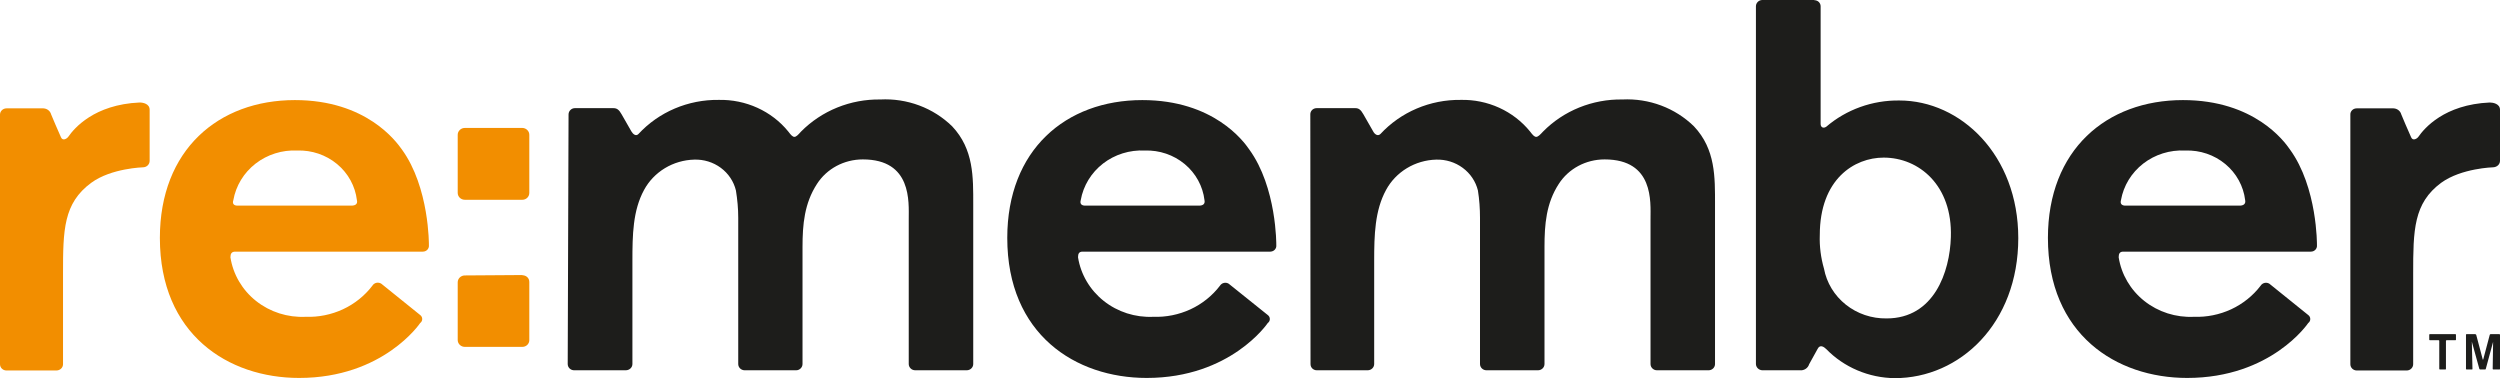 <svg xmlns="http://www.w3.org/2000/svg" width="119" height="18" viewBox="0 0 119 18" fill="none"><path d="M86.364 0.01C86.443 0.01 86.519 0.04 86.575 0.094C86.63 0.148 86.662 0.221 86.662 0.298V5.898C86.662 6.061 86.791 6.128 86.93 6.032C87.888 5.212 89.128 4.767 90.407 4.783C93.328 4.783 96.07 7.377 96.07 11.334C96.07 15.397 93.288 18 90.189 18C89.577 17.993 88.974 17.867 88.414 17.629C87.854 17.392 87.349 17.047 86.93 16.617C86.831 16.521 86.632 16.367 86.513 16.617L86.115 17.337C86.088 17.428 86.028 17.507 85.946 17.56C85.865 17.613 85.766 17.636 85.668 17.625H83.88C83.801 17.621 83.727 17.587 83.671 17.532C83.616 17.477 83.584 17.404 83.582 17.328V0.298C83.582 0.22 83.613 0.146 83.669 0.091C83.724 0.035 83.8 0.002 83.88 0H86.364V0.01ZM89.662 7.502C88.271 7.502 86.622 8.52 86.622 11.19C86.602 11.728 86.672 12.266 86.821 12.784C86.946 13.457 87.314 14.066 87.86 14.5C88.406 14.935 89.094 15.168 89.801 15.157C92.067 15.157 92.812 12.938 92.861 11.286C92.941 8.818 91.341 7.502 89.662 7.502ZM113.933 5.158C114.018 5.162 114.1 5.191 114.166 5.243C114.232 5.295 114.28 5.366 114.301 5.446C114.301 5.446 114.678 6.349 114.768 6.531C114.847 6.724 115.046 6.608 115.115 6.512C115.394 6.109 116.347 4.975 118.513 4.879C118.662 4.879 119 4.937 119 5.225V7.655C119 7.819 118.861 7.953 118.682 7.963C118.682 7.963 117.162 8.001 116.198 8.702C114.887 9.672 114.867 10.95 114.867 13.024V17.337C114.867 17.5 114.728 17.635 114.559 17.635H112.175C112.095 17.633 112.019 17.6 111.963 17.544C111.908 17.489 111.877 17.415 111.877 17.337V5.456C111.875 5.417 111.882 5.379 111.896 5.342C111.911 5.306 111.933 5.274 111.96 5.246C111.988 5.218 112.021 5.196 112.058 5.181C112.095 5.166 112.135 5.158 112.175 5.158H113.933Z" fill="#1D1D1B"></path><path d="M2.066 5.158C2.152 5.162 2.233 5.191 2.299 5.243C2.366 5.295 2.413 5.366 2.434 5.446C2.434 5.446 2.812 6.349 2.901 6.531C2.98 6.724 3.179 6.608 3.249 6.512C3.527 6.109 4.481 4.975 6.646 4.879C6.805 4.879 7.123 4.937 7.123 5.225V7.655C7.123 7.819 6.994 7.953 6.825 7.963C6.825 7.963 5.295 8.001 4.342 8.702C3.02 9.672 3 10.95 3 13.024V17.337C3 17.5 2.861 17.635 2.682 17.635H0.308C0.226 17.635 0.148 17.604 0.09 17.548C0.032 17.492 0 17.416 0 17.337L0 5.456C0 5.292 0.139 5.158 0.308 5.158H2.066Z" fill="#F28E00"></path><path d="M27.063 5.446C27.063 5.283 27.202 5.148 27.361 5.148H29.199C29.367 5.148 29.467 5.225 29.586 5.437L30.053 6.253C30.132 6.387 30.271 6.503 30.391 6.378C30.87 5.86 31.458 5.447 32.116 5.167C32.775 4.887 33.487 4.746 34.206 4.755C35.497 4.726 36.729 5.283 37.524 6.263C37.782 6.608 37.842 6.589 38.13 6.263C38.617 5.771 39.203 5.381 39.853 5.118C40.502 4.855 41.201 4.725 41.905 4.735C42.536 4.703 43.167 4.8 43.756 5.02C44.345 5.24 44.879 5.579 45.323 6.013C46.356 7.108 46.326 8.443 46.326 9.73V17.328C46.326 17.491 46.187 17.625 46.018 17.625H43.564C43.483 17.625 43.404 17.594 43.347 17.538C43.289 17.482 43.256 17.407 43.256 17.328V10.431C43.256 9.615 43.415 7.588 41.071 7.588C40.177 7.588 39.352 8.03 38.885 8.76C38.289 9.682 38.2 10.681 38.2 11.757V17.328C38.2 17.491 38.06 17.625 37.901 17.625H35.438C35.358 17.623 35.282 17.59 35.226 17.535C35.171 17.479 35.14 17.405 35.14 17.328V10.364C35.14 9.932 35.1 9.5 35.03 9.067C34.927 8.638 34.672 8.256 34.31 7.988C33.947 7.72 33.499 7.582 33.043 7.598C32.549 7.611 32.068 7.752 31.649 8.005C31.23 8.259 30.888 8.615 30.659 9.038C30.122 10.018 30.103 11.19 30.103 12.41V17.328C30.103 17.491 29.964 17.625 29.785 17.625H27.341C27.299 17.627 27.258 17.62 27.22 17.606C27.181 17.591 27.146 17.57 27.116 17.542C27.087 17.514 27.063 17.481 27.047 17.444C27.031 17.407 27.023 17.368 27.023 17.328L27.063 5.446ZM62.371 5.446C62.37 5.408 62.377 5.369 62.391 5.333C62.405 5.297 62.427 5.264 62.455 5.236C62.483 5.208 62.516 5.186 62.553 5.171C62.59 5.156 62.629 5.148 62.669 5.148H64.517C64.676 5.148 64.775 5.225 64.895 5.437L65.362 6.253C65.431 6.387 65.58 6.503 65.709 6.378C66.189 5.86 66.777 5.447 67.435 5.167C68.093 4.887 68.805 4.746 69.524 4.755C70.159 4.739 70.789 4.868 71.363 5.129C71.938 5.391 72.441 5.779 72.833 6.263C73.091 6.608 73.15 6.589 73.449 6.263C73.935 5.77 74.521 5.38 75.171 5.117C75.821 4.855 76.52 4.724 77.224 4.735C77.853 4.704 78.482 4.802 79.069 5.022C79.656 5.242 80.189 5.58 80.632 6.013C81.665 7.108 81.635 8.443 81.635 9.73V17.328C81.635 17.405 81.604 17.479 81.548 17.535C81.493 17.59 81.417 17.623 81.337 17.625H78.883C78.842 17.627 78.801 17.62 78.762 17.606C78.724 17.591 78.688 17.57 78.659 17.542C78.629 17.514 78.606 17.481 78.589 17.444C78.573 17.407 78.565 17.368 78.565 17.328V10.431C78.565 9.615 78.734 7.588 76.379 7.588C75.485 7.588 74.661 8.03 74.194 8.76C73.598 9.682 73.518 10.681 73.518 11.757V17.328C73.518 17.491 73.379 17.625 73.21 17.625H70.756C70.674 17.625 70.596 17.594 70.538 17.538C70.481 17.482 70.448 17.407 70.448 17.328V10.364C70.448 9.932 70.418 9.5 70.349 9.067C70.244 8.638 69.989 8.258 69.626 7.99C69.264 7.722 68.818 7.584 68.362 7.598C67.868 7.611 67.387 7.752 66.968 8.005C66.549 8.259 66.207 8.615 65.978 9.038C65.441 10.018 65.411 11.19 65.411 12.41V17.328C65.411 17.491 65.272 17.625 65.103 17.625H62.689C62.648 17.627 62.608 17.62 62.57 17.605C62.532 17.591 62.497 17.569 62.468 17.541C62.439 17.513 62.417 17.48 62.402 17.443C62.387 17.407 62.38 17.367 62.381 17.328L62.371 5.446Z" fill="#1D1D1B"></path><path d="M18.151 13.505C18.117 13.482 18.078 13.467 18.038 13.46C17.997 13.452 17.956 13.453 17.916 13.462C17.875 13.471 17.838 13.488 17.805 13.512C17.772 13.536 17.744 13.566 17.724 13.601C17.358 14.079 16.878 14.464 16.324 14.722C15.77 14.979 15.159 15.102 14.545 15.08C13.691 15.12 12.853 14.852 12.192 14.329C11.531 13.806 11.095 13.063 10.968 12.247C10.968 12.074 11.028 11.978 11.197 11.978H20.128C20.169 11.978 20.209 11.97 20.246 11.954C20.283 11.938 20.316 11.915 20.343 11.886C20.37 11.857 20.391 11.823 20.403 11.786C20.416 11.748 20.42 11.709 20.416 11.67C20.416 11.67 20.446 8.923 19.125 7.108C18.856 6.733 17.436 4.764 14.038 4.764C10.392 4.764 7.61 7.137 7.61 11.325C7.61 15.916 10.859 17.99 14.237 17.99C18.25 17.99 19.999 15.378 19.999 15.378C20.03 15.355 20.055 15.326 20.072 15.293C20.089 15.26 20.098 15.223 20.098 15.186C20.098 15.148 20.089 15.112 20.072 15.078C20.055 15.045 20.03 15.016 19.999 14.994L18.151 13.505ZM14.147 7.165C14.841 7.142 15.519 7.372 16.046 7.81C16.573 8.248 16.909 8.861 16.989 9.528C17.038 9.72 16.899 9.788 16.73 9.788H11.306C11.137 9.788 11.047 9.701 11.107 9.528C11.228 8.843 11.604 8.225 12.164 7.789C12.724 7.354 13.429 7.132 14.147 7.165Z" fill="#F28E00"></path><path d="M58.487 13.505C58.453 13.484 58.415 13.47 58.376 13.463C58.336 13.457 58.296 13.458 58.257 13.467C58.218 13.476 58.181 13.493 58.149 13.516C58.117 13.539 58.09 13.568 58.069 13.601C57.704 14.079 57.224 14.464 56.67 14.722C56.115 14.979 55.505 15.102 54.89 15.08C54.038 15.118 53.2 14.85 52.54 14.326C51.88 13.803 51.443 13.062 51.314 12.247C51.314 12.074 51.363 11.978 51.532 11.978H60.474C60.513 11.976 60.552 11.967 60.588 11.951C60.624 11.935 60.656 11.912 60.682 11.883C60.708 11.854 60.728 11.82 60.74 11.784C60.752 11.747 60.756 11.708 60.752 11.67C60.752 11.67 60.782 8.923 59.46 7.108C59.202 6.733 57.771 4.764 54.374 4.764C50.728 4.764 47.946 7.137 47.946 11.325C47.946 15.916 51.194 17.99 54.582 17.99C58.586 17.99 60.344 15.378 60.344 15.378C60.375 15.355 60.4 15.326 60.418 15.293C60.435 15.26 60.444 15.223 60.444 15.186C60.444 15.148 60.435 15.112 60.418 15.078C60.4 15.045 60.375 15.016 60.344 14.994L58.487 13.505ZM54.493 7.165C55.187 7.142 55.865 7.372 56.392 7.81C56.918 8.248 57.255 8.861 57.334 9.528C57.374 9.72 57.245 9.788 57.076 9.788H51.651C51.483 9.788 51.393 9.701 51.443 9.528C51.564 8.842 51.941 8.222 52.503 7.786C53.065 7.351 53.773 7.13 54.493 7.165ZM108.022 13.505C107.988 13.484 107.951 13.47 107.911 13.463C107.872 13.457 107.831 13.458 107.792 13.467C107.753 13.476 107.717 13.493 107.685 13.516C107.652 13.539 107.625 13.568 107.605 13.601C107.24 14.079 106.759 14.464 106.205 14.722C105.651 14.979 105.04 15.102 104.426 15.08C103.572 15.12 102.734 14.852 102.073 14.329C101.412 13.806 100.976 13.063 100.849 12.247C100.849 12.074 100.899 11.978 101.068 11.978H109.999C110.04 11.978 110.08 11.97 110.117 11.954C110.154 11.938 110.187 11.915 110.214 11.886C110.241 11.857 110.262 11.823 110.274 11.786C110.287 11.748 110.291 11.709 110.287 11.67C110.287 11.67 110.317 8.923 108.996 7.108C108.737 6.733 107.307 4.764 103.909 4.764C100.263 4.764 97.481 7.137 97.481 11.325C97.481 15.916 100.73 17.99 104.108 17.99C108.121 17.99 109.87 15.378 109.87 15.378C109.901 15.355 109.926 15.326 109.943 15.293C109.96 15.26 109.969 15.223 109.969 15.186C109.969 15.148 109.96 15.112 109.943 15.078C109.926 15.045 109.901 15.016 109.87 14.994L108.022 13.505ZM104.028 7.165C104.722 7.142 105.4 7.372 105.927 7.81C106.454 8.248 106.79 8.861 106.87 9.528C106.909 9.72 106.77 9.788 106.611 9.788H101.167C100.998 9.788 100.909 9.701 100.958 9.528C101.079 8.842 101.456 8.222 102.019 7.786C102.581 7.351 103.289 7.13 104.008 7.165H104.028Z" fill="#1D1D1B"></path><path d="M24.867 6.09C24.955 6.092 25.038 6.128 25.099 6.189C25.161 6.25 25.195 6.331 25.195 6.416V9.183C25.195 9.365 25.046 9.509 24.867 9.509H22.125C22.035 9.509 21.95 9.475 21.886 9.414C21.823 9.352 21.787 9.269 21.787 9.183V6.416C21.787 6.33 21.823 6.247 21.886 6.186C21.95 6.124 22.035 6.09 22.125 6.09H24.867ZM24.867 13.102C25.046 13.102 25.195 13.236 25.195 13.419V16.194C25.195 16.367 25.046 16.511 24.867 16.511H22.125C22.037 16.511 21.953 16.478 21.89 16.419C21.826 16.36 21.79 16.279 21.787 16.194V13.438C21.787 13.351 21.823 13.268 21.886 13.207C21.95 13.146 22.035 13.111 22.125 13.111L24.867 13.092V13.102Z" fill="#F28E00"></path><path d="M116.884 16.194H116.457C116.449 16.194 116.441 16.197 116.436 16.203C116.43 16.208 116.427 16.216 116.427 16.223V17.568C116.427 17.578 116.417 17.587 116.397 17.587H116.139C116.131 17.587 116.123 17.584 116.118 17.579C116.112 17.573 116.109 17.566 116.109 17.558V16.223C116.109 16.216 116.106 16.208 116.1 16.203C116.095 16.197 116.087 16.194 116.079 16.194H115.662C115.654 16.194 115.646 16.191 115.641 16.186C115.635 16.181 115.632 16.173 115.632 16.166V15.935C115.632 15.935 115.632 15.906 115.662 15.906H116.874C116.874 15.906 116.904 15.906 116.904 15.935V16.166C116.904 16.172 116.902 16.178 116.899 16.183C116.895 16.188 116.89 16.192 116.884 16.194ZM118.94 17.587H118.682C118.674 17.587 118.667 17.584 118.661 17.579C118.655 17.573 118.652 17.566 118.652 17.558L118.672 16.271C118.672 16.242 118.672 16.271 118.672 16.271L118.324 17.558C118.324 17.578 118.305 17.587 118.295 17.587H118.056C118.048 17.586 118.039 17.583 118.032 17.578C118.025 17.573 118.02 17.566 118.016 17.558L117.659 16.262L117.689 17.558C117.689 17.578 117.689 17.587 117.669 17.587H117.4C117.394 17.585 117.389 17.581 117.386 17.576C117.382 17.571 117.38 17.565 117.381 17.558V15.935C117.38 15.929 117.382 15.923 117.386 15.918C117.389 15.912 117.394 15.908 117.4 15.906H117.828L117.867 15.935L118.175 17.097C118.175 17.126 118.195 17.126 118.205 17.097L118.513 15.935C118.523 15.916 118.533 15.906 118.553 15.906H118.97C118.978 15.906 118.986 15.909 118.991 15.915C118.997 15.92 119 15.927 119 15.935V17.558C118.999 17.565 118.997 17.571 118.993 17.576C118.989 17.581 118.984 17.585 118.978 17.588C118.972 17.591 118.966 17.593 118.959 17.592C118.953 17.592 118.946 17.59 118.94 17.587Z" fill="#1D1D1B"></path></svg>